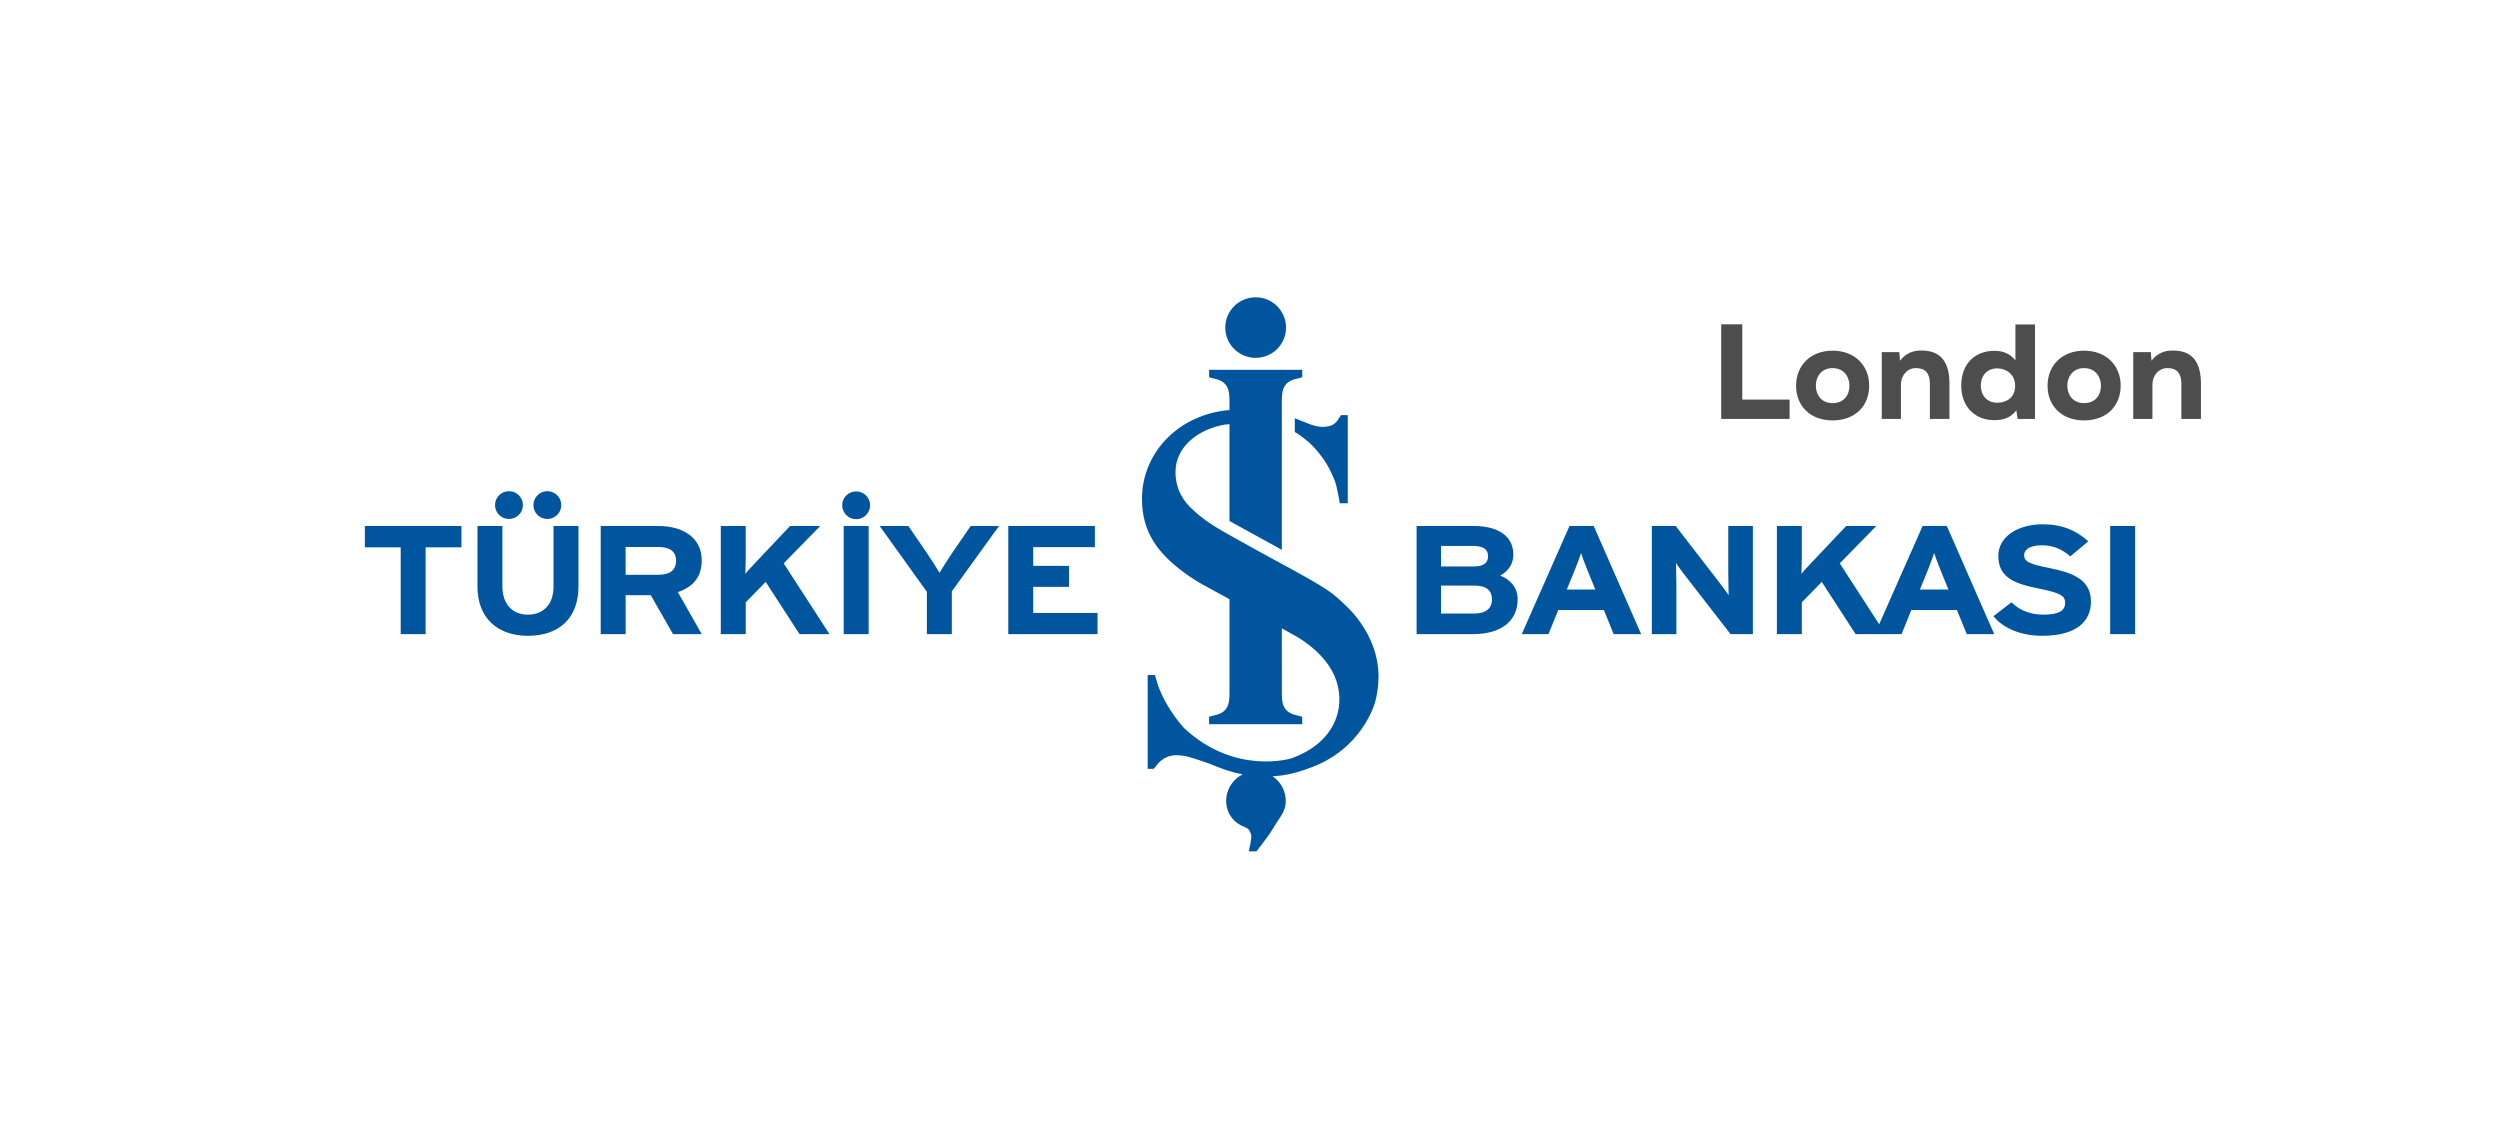 <?xml version="1.0" encoding="UTF-8"?>
<svg width="185px" height="84px" viewBox="0 0 185 84" version="1.1" xmlns="http://www.w3.org/2000/svg" xmlns:xlink="http://www.w3.org/1999/xlink">
    <title>Bitmap Copy 55</title>
    <defs>
        <rect id="path-1" x="0" y="0" width="185" height="84" rx="10"></rect>
    </defs>
    <g id="Ödeme-Sistemi-Entegrasyonları" stroke="none" stroke-width="1" fill="none" fill-rule="evenodd">
        <g id="Blog" transform="translate(-355, -2658)">
            <g id="Bitmap-Copy-55" transform="translate(355, 2658)">
                <mask id="mask-2" fill="white">
                    <use xlink:href="#path-1"></use>
                </mask>
                <use id="Mask" fill-opacity="0" fill="#FFFFFF" xlink:href="#path-1"></use>
                <g id="Türkiye_İş_Bankası_logo" mask="url(#mask-2)">
                    <g transform="translate(27, 22)">
                        <path d="M83.405,22.362 C83.405,22.994 82.984,23.404 82.088,23.404 L79.636,23.404 L79.636,21.334 L82.088,21.334 C82.984,21.334 83.405,21.679 83.405,22.362 M83.116,19.164 C83.116,19.61 82.839,19.918 82.075,19.918 L79.637,19.918 L79.637,18.399 L81.981,18.399 C82.788,18.399 83.116,18.662 83.116,19.164 M85.305,22.341 C85.305,21.462 84.751,20.879 84.012,20.593 C84.621,20.274 84.988,19.724 84.988,19.037 C84.988,17.667 83.855,16.923 82.062,16.923 L77.828,16.923 L77.828,24.925 L82.022,24.925 C84,24.925 85.305,24.022 85.305,22.341 M91.055,21.623 L88.943,21.623 L89.538,20.17 C89.723,19.702 89.906,19.222 89.998,18.924 C90.093,19.222 90.275,19.702 90.461,20.17 L91.055,21.623 Z M94.444,24.925 L90.935,16.923 L89.143,16.923 L85.61,24.925 L87.586,24.925 L88.312,23.142 L91.688,23.142 L92.412,24.925 L94.444,24.925 Z M102.712,24.925 L102.712,16.923 L100.891,16.923 L100.891,20.308 C100.891,20.753 100.918,21.759 100.918,22.057 C100.798,21.851 100.493,21.45 100.27,21.153 L97,16.923 L95.234,16.923 L95.234,24.925 L97.053,24.925 L97.053,21.405 C97.053,20.959 97.026,19.953 97.026,19.655 C97.144,19.861 97.448,20.262 97.672,20.558 L101.061,24.924 L102.71,24.924 L102.712,24.925 Z M127.731,22.502 C127.731,20.765 126.11,20.33 124.645,20.033 C123.183,19.735 122.787,19.575 122.787,19.072 C122.787,18.718 123.116,18.352 124.106,18.352 C124.95,18.352 125.607,18.65 126.202,19.174 L127.532,18.056 C126.662,17.267 125.607,16.797 124.17,16.797 C122.35,16.797 120.875,17.689 120.875,19.142 C120.875,20.718 122.061,21.187 123.761,21.53 C125.503,21.873 125.82,22.1 125.82,22.614 C125.82,23.219 125.306,23.483 124.21,23.483 C123.326,23.483 122.496,23.218 121.85,22.569 L120.518,23.597 C121.218,24.488 122.562,25.048 124.106,25.048 C126.623,25.05 127.731,24.022 127.731,22.502 M131,16.924 L129.154,16.924 L129.154,24.925 L131,24.925 L131,16.924 Z M116.59,20.17 C116.405,19.702 116.22,19.222 116.128,18.924 C116.035,19.222 115.85,19.702 115.667,20.17 L115.073,21.623 L117.183,21.623 L116.59,20.17 Z M112.532,24.925 L111.737,24.925 L110.317,24.925 L107.812,21.062 L106.336,22.57 L106.336,24.925 L104.49,24.925 L104.49,16.923 L106.336,16.923 L106.336,19.198 C106.336,19.495 106.32,20.216 106.309,20.469 C106.441,20.284 106.784,19.919 107.033,19.656 L109.619,16.923 L111.846,16.923 L109.143,19.689 L112.06,24.195 L115.273,16.923 L117.065,16.923 L120.572,24.925 L118.54,24.925 L117.814,23.142 L114.438,23.142 L113.714,24.925 L112.532,24.925 Z M35.323,15.391 C35.323,14.824 35.785,14.363 36.357,14.363 C36.926,14.363 37.389,14.824 37.389,15.391 C37.389,15.959 36.926,16.42 36.357,16.42 C35.785,16.421 35.323,15.96 35.323,15.391 M15.807,21.393 L15.807,16.923 L13.96,16.923 L13.96,21.416 C13.96,22.695 13.235,23.484 12.063,23.484 C10.89,23.484 10.177,22.674 10.177,21.393 L10.177,16.923 L8.333,16.923 L8.333,21.416 C8.333,23.746 9.835,25.049 12.064,25.049 C14.409,25.051 15.807,23.712 15.807,21.393 M9.632,15.377 C9.632,14.809 10.094,14.347 10.665,14.347 C11.233,14.347 11.696,14.809 11.696,15.377 C11.696,15.944 11.233,16.405 10.665,16.405 C10.094,16.406 9.632,15.945 9.632,15.377 M12.472,15.377 C12.472,14.809 12.933,14.347 13.504,14.347 C14.073,14.347 14.535,14.809 14.535,15.377 C14.535,15.944 14.073,16.405 13.504,16.405 C12.933,16.406 12.472,15.945 12.472,15.377 M54.218,24.925 L54.218,23.359 L49.458,23.359 L49.458,21.428 L52.11,21.428 L52.11,19.873 L49.458,19.873 L49.458,18.489 L54.021,18.489 L54.021,16.923 L47.614,16.923 L47.614,24.924 L54.218,24.924 L54.218,24.925 Z M46.928,16.924 L44.832,16.924 L43.526,18.823 C43.183,19.325 42.697,20.09 42.524,20.387 C42.353,20.09 41.853,19.302 41.522,18.823 L40.217,16.924 L38.095,16.924 L41.589,21.794 L41.589,24.925 L43.435,24.925 L43.435,21.759 L46.928,16.924 Z M34.381,24.925 L30.993,19.689 L33.696,16.924 L31.467,16.924 L28.883,19.655 C28.633,19.919 28.29,20.285 28.158,20.469 C28.169,20.216 28.184,19.496 28.184,19.199 L28.184,16.924 L26.338,16.924 L26.338,24.925 L28.185,24.925 L28.185,22.57 L29.662,21.062 L32.166,24.925 L34.381,24.925 Z M23.029,19.495 C23.029,20.192 22.568,20.535 21.711,20.535 L19.297,20.535 L19.297,18.477 L21.711,18.477 C22.528,18.477 23.029,18.774 23.029,19.495 M24.927,24.925 L23.161,21.815 C24.334,21.417 24.927,20.662 24.927,19.461 C24.927,17.759 23.489,16.924 21.75,16.924 L17.452,16.924 L17.452,24.925 L19.298,24.925 L19.298,22.045 L21.157,22.045 L22.805,24.925 L24.927,24.925 Z M7.148,18.502 L7.148,16.924 L0,16.924 L0,18.502 L2.651,18.502 L2.651,24.925 L4.497,24.925 L4.497,18.502 L7.148,18.502 Z M37.279,16.924 L35.433,16.924 L35.433,24.925 L37.279,24.925 L37.279,16.924 Z M60.977,34.014 C61.223,34.071 62.455,34.495 62.455,34.495 C63.363,34.876 64.119,35.148 64.961,35.3 C64.236,35.658 63.737,36.405 63.737,37.267 C63.737,38.196 64.315,38.918 65.129,39.206 C65.452,39.363 65.491,39.478 65.584,39.765 C65.662,40.011 65.405,41 65.405,41 L65.976,41 C65.976,41 66.346,40.545 66.863,39.831 C67.09,39.52 67.438,38.893 67.644,38.614 C67.922,38.209 68.146,37.822 68.146,37.268 C68.146,36.509 67.758,35.84 67.174,35.444 C67.308,35.44 67.339,35.433 67.339,35.433 C68.613,35.358 69.794,34.873 69.794,34.873 C73.84,33.504 74.763,29.944 74.763,29.944 C74.922,29.341 75.011,28.706 75.011,28.052 C75.011,25.888 73.861,23.94 72.362,22.598 C72.362,22.598 71.9,22.153 71.518,21.874 C70.731,21.263 68.208,19.922 68.208,19.922 C68.208,19.922 63.97,17.627 62.902,16.962 C61.834,16.297 61.331,15.773 61.331,15.773 C60.513,15.076 59.986,14.128 59.986,12.925 C59.986,11.054 61.68,9.748 63.654,9.417 C63.654,9.417 63.789,9.402 63.982,9.391 L63.982,16.554 L67.855,18.685 L67.855,7.608 C67.885,7.322 67.752,6.344 68.796,6.065 L69.364,5.916 L69.364,5.367 L62.473,5.367 L62.473,5.916 L63.015,6.059 C64.089,6.33 63.951,7.319 63.982,7.609 L63.982,8.348 C63.821,8.359 63.651,8.371 63.5,8.399 C60.033,8.887 57.506,11.618 57.506,14.917 C57.506,17.374 58.677,18.912 60.544,20.309 C61.513,21.035 62.172,21.349 63.341,21.988 L63.983,22.343 L63.983,29.345 C63.952,29.636 64.087,30.611 63.043,30.889 L62.473,31.042 L62.473,31.589 L69.364,31.589 L69.364,31.042 L68.821,30.898 C67.749,30.626 67.886,29.637 67.857,29.344 L67.855,24.497 L68.609,24.919 C68.609,24.919 70.878,26.02 71.751,28.013 C72.629,30.005 72.057,32.864 68.561,34.118 C68.561,34.118 64.402,35.406 60.631,31.885 C60.631,31.885 59.331,30.525 58.689,28.699 C58.588,28.414 58.472,27.955 58.472,27.955 L57.927,27.955 L57.927,34.892 L58.389,34.892 C58.389,34.892 58.667,34.488 58.907,34.293 C58.971,34.24 59.018,34.203 59.077,34.168 C59.381,33.983 59.818,33.744 60.897,33.989 L60.977,34.014 Z M72.734,9.042 L72.734,8.722 L72.234,8.722 L71.97,9.121 C71.73,9.427 71.514,9.535 71.051,9.585 C70.516,9.645 69.829,9.355 69.829,9.355 L68.815,8.951 L68.815,9.971 C69.254,10.217 69.451,10.416 69.666,10.573 C69.932,10.77 70.351,11.178 70.842,11.836 C71.334,12.496 71.695,13.334 71.813,13.691 C71.9,13.95 72.015,14.498 72.071,14.816 L72.139,15.242 L72.734,15.242 L72.734,9.042 Z M63.67,2.241 C63.67,3.477 64.677,4.482 65.917,4.482 C67.16,4.482 68.167,3.477 68.167,2.241 C68.167,1.003 67.16,0 65.917,0 C64.677,0 63.67,1.003 63.67,2.241" id="path671" fill="#00559F" fill-rule="nonzero"></path>
                        <g id="London" stroke-width="1" fill="none" fill-rule="evenodd" transform="translate(100.37, 2)">
                            <polygon id="Path" fill="#4D4D4D" fill-rule="nonzero" points="0 0 0 7 5.06 7 5.06 5.57 1.56 5.57 1.56 0"></polygon>
                            <path d="M8.24,7.11 C9.92,7.11 10.95,6.03 10.95,4.54 C10.95,3.05 9.89,1.95 8.24,1.95 C6.6,1.95 5.54,3.05 5.54,4.54 C5.54,6.03 6.57,7.11 8.24,7.11 Z M8.24,5.83 C7.37,5.83 7,5.16 7,4.54 C7,3.92 7.38,3.24 8.24,3.24 C9.11,3.24 9.49,3.92 9.49,4.54 C9.49,5.19 9.12,5.83 8.24,5.83 Z" id="Shape" fill="#4D4D4D" fill-rule="nonzero"></path>
                            <path d="M16.89,7 L16.89,4.38 C16.89,2.46 15.94,1.94 14.83,1.94 C14.23,1.93 13.67,2.12 13.23,2.69 L13.18,2.06 L11.88,2.06 L11.88,7 L13.3,7 L13.3,4.45 C13.3,3.81 13.75,3.23 14.42,3.24 C15.11,3.24 15.44,3.63 15.44,4.39 L15.44,7 L16.89,7 Z" id="Path" fill="#4D4D4D" fill-rule="nonzero"></path>
                            <path d="M20.42,3.26 C21.08,3.26 21.75,3.7 21.75,4.53 C21.75,5.47 21.07,5.8 20.42,5.8 C19.65,5.8 19.21,5.24 19.21,4.53 C19.21,3.79 19.68,3.26 20.42,3.26 Z M21.77,0.01 L21.77,2.66 C21.35,2.14 20.8,1.96 20.22,1.96 C18.77,1.96 17.76,2.93 17.76,4.53 C17.76,6.07 18.75,7.09 20.2,7.09 C20.82,7.09 21.38,6.96 21.84,6.37 L21.93,7 L23.22,7 L23.22,0.01 L21.77,0.01 Z" id="Shape" fill="#4D4D4D" fill-rule="nonzero"></path>
                            <path d="M26.85,7.11 C28.53,7.11 29.56,6.03 29.56,4.54 C29.56,3.05 28.5,1.95 26.85,1.95 C25.21,1.95 24.15,3.05 24.15,4.54 C24.15,6.03 25.18,7.11 26.85,7.11 Z M26.85,5.83 C25.98,5.83 25.61,5.16 25.61,4.54 C25.61,3.92 25.99,3.24 26.85,3.24 C27.72,3.24 28.1,3.92 28.1,4.54 C28.1,5.19 27.73,5.83 26.85,5.83 Z" id="Shape" fill="#4D4D4D" fill-rule="nonzero"></path>
                            <path d="M35.5,7 L35.5,4.38 C35.5,2.46 34.55,1.94 33.44,1.94 C32.84,1.93 32.28,2.12 31.84,2.69 L31.79,2.06 L30.49,2.06 L30.49,7 L31.91,7 L31.91,4.45 C31.91,3.81 32.36,3.23 33.03,3.24 C33.72,3.24 34.05,3.63 34.05,4.39 L34.05,7 L35.5,7 Z" id="Path" fill="#4D4D4D" fill-rule="nonzero"></path>
                        </g>
                    </g>
                </g>
            </g>
        </g>
    </g>
</svg>